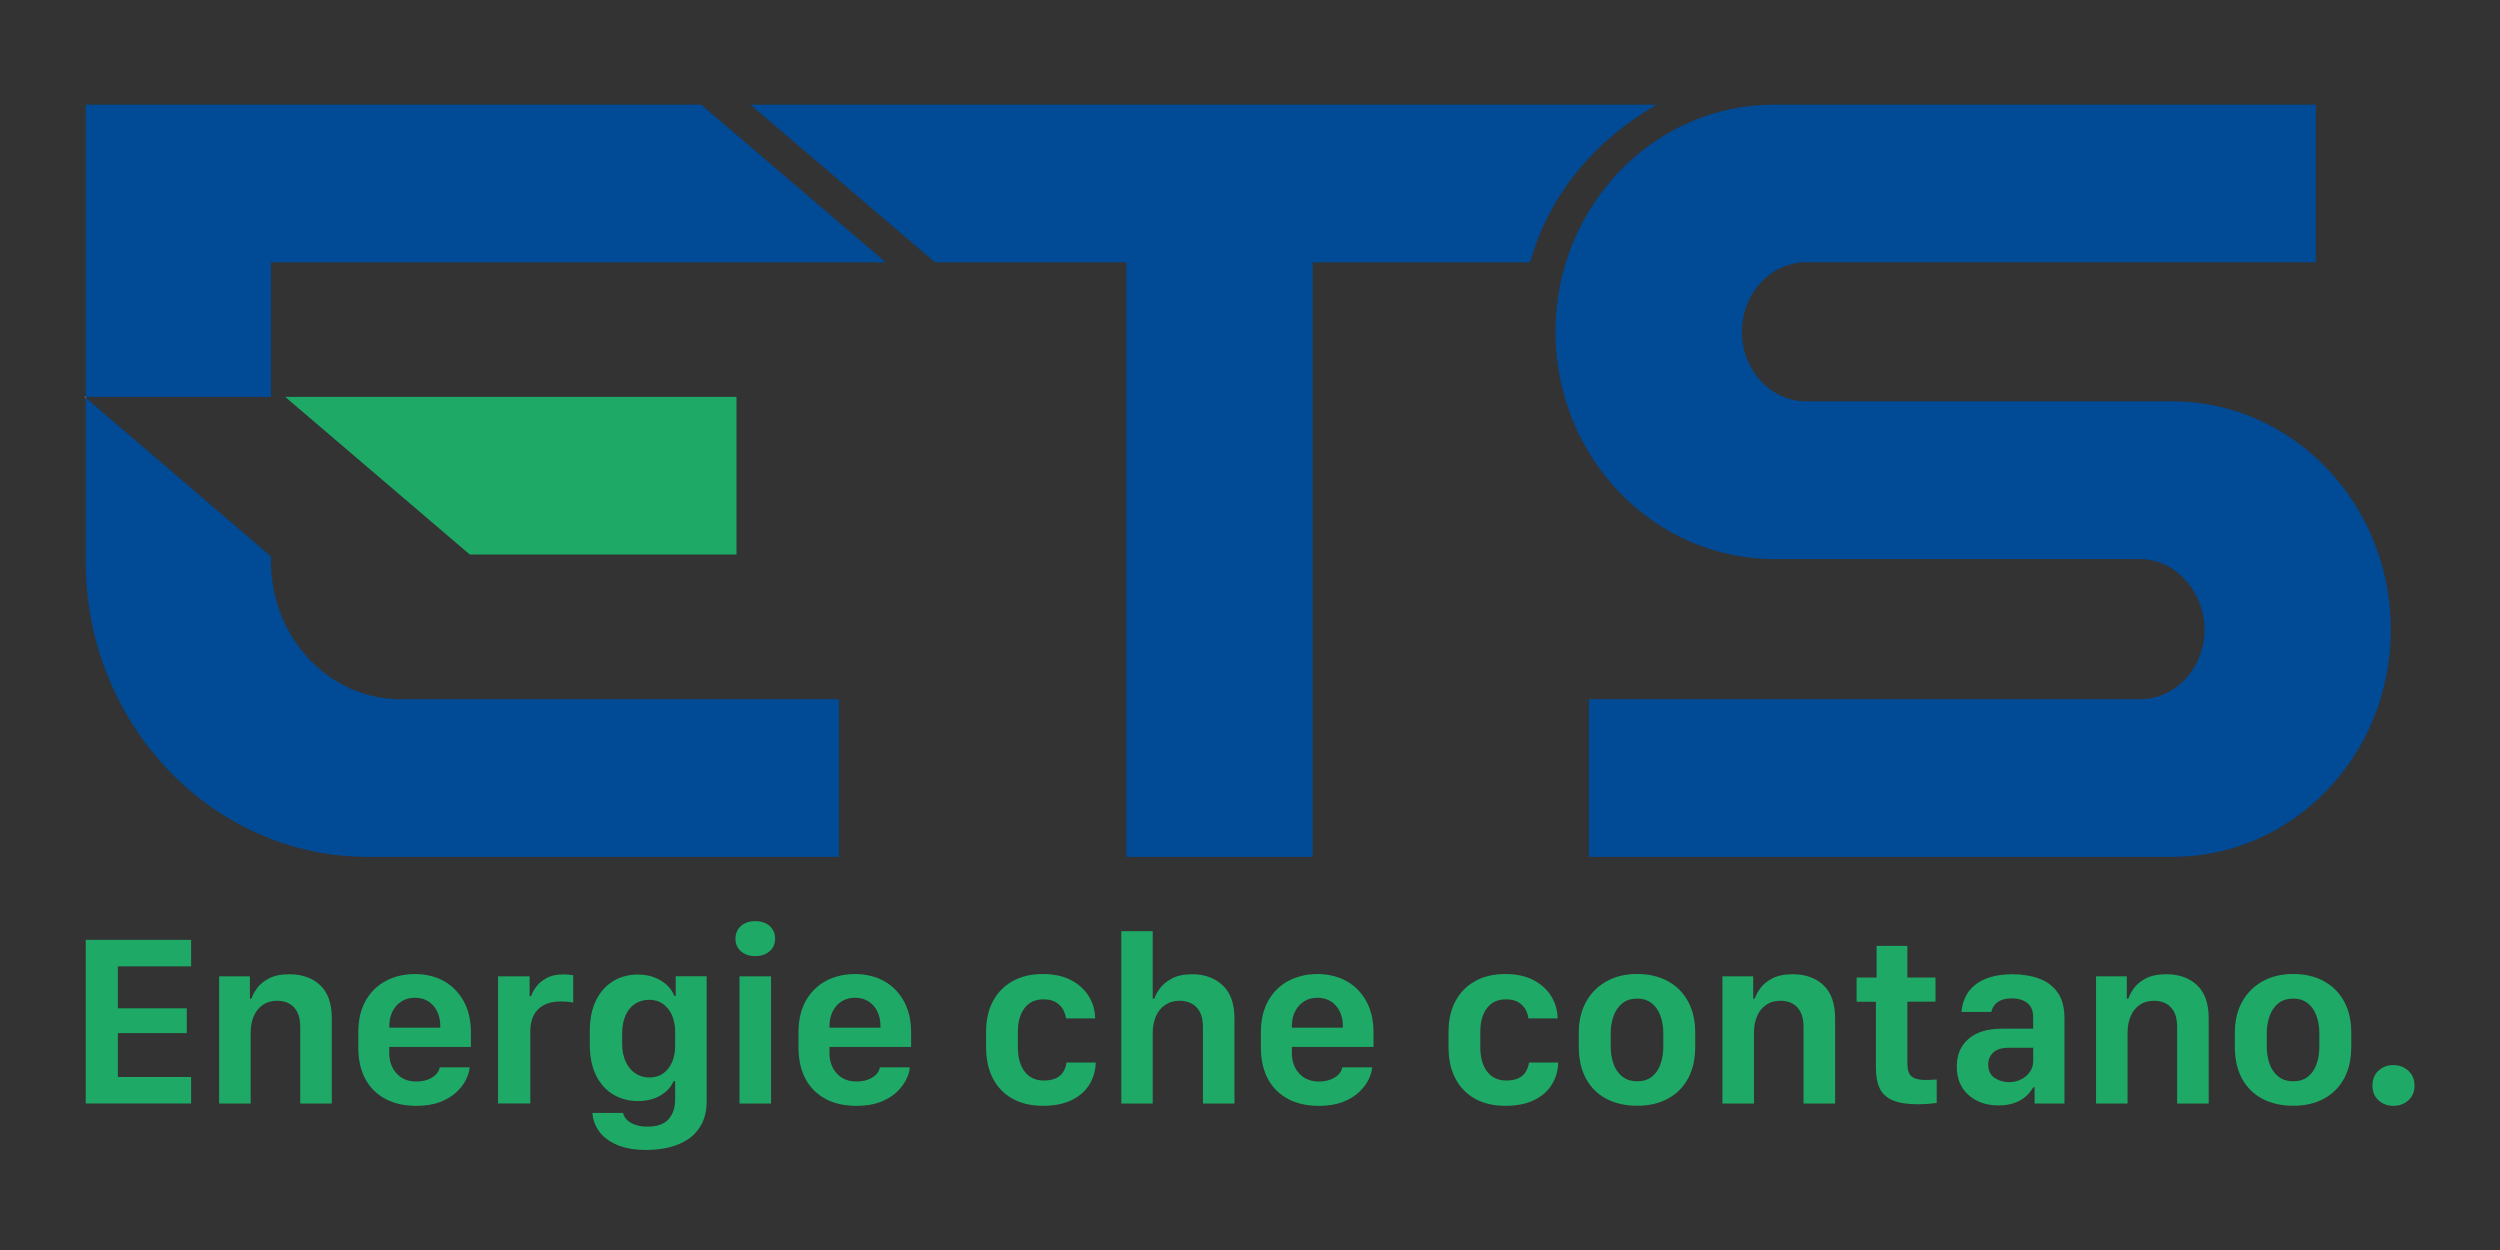 <?xml version="1.0" encoding="UTF-8"?>
<svg xmlns="http://www.w3.org/2000/svg" id="Livello_1" version="1.1" viewBox="0 0 500 250">
  <rect x="0" y="0" width="500" height="250" fill="#333333" stroke="none"/>
  <g>
    <g>
      <g>
        <path d="M54.2,112.29v-1l-37.06-31.73v32.74c0,32.57,25.32,59.07,56.43,59.07h94.23v-31.53h-87.75c-14.26,0-25.86-12.36-25.86-27.55Z" fill="#004a96"></path>
        <polygon points="147.3 110.9 147.3 79.38 57.04 79.38 93.95 110.9 147.3 110.9" fill="#1eaa66"></polygon>
        <polygon points="16.93 79.38 17.14 79.56 17.14 79.38 16.93 79.38" fill="#fff"></polygon>
      </g>
      <polygon points="140.24 20.94 17.14 20.94 17.14 79.38 54.2 79.38 54.2 52.47 177.15 52.47 140.24 20.94" fill="#004a96"></polygon>
    </g>
    <path d="M331.3,20.94h-181.21l36.91,31.53h38.27v118.9h37.28V52.47h43.48c3.55-12.81,12.13-23.89,25.28-31.53Z" fill="#004a96"></path>
    <path d="M317.79,171.37v-31.53h110.21c7.11,0,12.9-6.23,12.9-13.9s-5.91-14.13-12.9-14.13h-73.21c-24.09,0-43.69-20.38-43.69-45.44s19.6-45.44,43.69-45.44h108.38v31.52h-101.9c-7.11,0-12.89,6.24-12.89,13.91s5.78,13.91,12.89,13.91h73.21c24.09,0,43.69,20.48,43.69,45.66s-19.6,45.44-43.69,45.44h-116.7Z" fill="#004a96"></path>
  </g>
  <g>
    <path d="M38.22,220.7h-21.07v-32.73h21.07v5.3h-14.65v8.39h13.78v4.96h-13.78v8.78h14.65v5.3Z" fill="#1eaa66"></path>
    <path d="M43.82,195.26h6.16v4.48h.31c.21-.67.59-1.38,1.14-2.13.55-.75,1.35-1.4,2.39-1.94,1.04-.54,2.39-.82,4.05-.82,2.56,0,4.61.73,6.16,2.19,1.55,1.46,2.33,3.67,2.33,6.61v17.05h-6.31v-15.27c0-1.26-.2-2.28-.61-3.05-.41-.77-.96-1.33-1.64-1.69s-1.46-.54-2.33-.54c-1.14,0-2.1.27-2.9.82-.8.54-1.41,1.3-1.82,2.27-.42.97-.62,2.09-.62,3.37v14.1h-6.3v-25.44Z" fill="#1eaa66"></path>
    <path d="M77.13,219.8c-1.74-.9-3.09-2.23-4.04-3.97-.95-1.74-1.43-3.86-1.43-6.35v-3.02c0-2.51.5-4.63,1.5-6.37,1-1.73,2.35-3.05,4.07-3.94,1.71-.89,3.62-1.34,5.73-1.34s4.15.47,5.82,1.41c1.68.94,3,2.29,3.96,4.03.96,1.74,1.44,3.81,1.44,6.21v2.93h-16.33v1.2c0,1.66.49,3.03,1.46,4.1.97,1.07,2.28,1.61,3.93,1.61.86,0,1.63-.12,2.3-.37s1.22-.59,1.64-1.02.68-.91.76-1.44h5.99c-.06.8-.32,1.64-.77,2.53-.45.89-1.1,1.72-1.95,2.51-.86.78-1.94,1.42-3.25,1.92-1.31.49-2.88.74-4.7.74-2.35,0-4.4-.45-6.14-1.36ZM88.06,205.54v-.26c0-1.15-.21-2.15-.63-3.01-.42-.86-1.02-1.52-1.77-2-.76-.48-1.65-.72-2.67-.72s-1.92.24-2.68.72c-.77.48-1.37,1.15-1.8,2s-.65,1.86-.65,3.01v.26h10.21Z" fill="#1eaa66"></path>
    <path d="M99.62,195.26h6.3v3.98h.31c.18-.59.51-1.22,1.01-1.89.49-.67,1.19-1.25,2.07-1.74.89-.49,2-.73,3.34-.73.42,0,.79.02,1.13.05s.62.07.86.12v5.46c-.24-.06-.59-.12-1.05-.16-.46-.04-.94-.06-1.44-.06-1.37,0-2.51.25-3.42.74-.9.5-1.57,1.18-2.01,2.06-.44.88-.66,1.89-.66,3.05v14.55h-6.45v-25.44Z" fill="#1eaa66"></path>
    <path d="M133.67,223.88c.9-.96,1.36-2.31,1.36-4.05v-3.6h-.31c-.24.56-.57,1.08-1.01,1.56-.43.48-.95.9-1.56,1.27-.61.37-1.3.65-2.06.85-.77.2-1.6.3-2.49.3-1.85,0-3.51-.44-4.96-1.31-1.45-.87-2.6-2.15-3.43-3.82-.83-1.68-1.25-3.72-1.25-6.11v-2.76c0-2.41.42-4.46,1.25-6.14.83-1.68,1.97-2.96,3.42-3.84,1.44-.88,3.1-1.32,4.97-1.32,1.25,0,2.36.2,3.34.59.98.39,1.81.91,2.48,1.55s1.14,1.34,1.41,2.11h.31v-3.91h6.19v24.93c0,1.81-.33,3.34-.98,4.59-.66,1.26-1.55,2.27-2.67,3.03-1.13.77-2.41,1.32-3.85,1.67s-2.94.52-4.51.52c-2.41,0-4.41-.35-5.98-1.04-1.57-.7-2.76-1.61-3.55-2.73-.79-1.13-1.23-2.34-1.31-3.63h6.14c.11.54.38,1.02.81,1.43s.99.73,1.68.96c.69.23,1.49.35,2.4.35,1.87,0,3.26-.48,4.16-1.44ZM126.97,200.78c-.82.55-1.44,1.33-1.88,2.34-.44,1.01-.66,2.21-.66,3.62v1.99c0,1.39.23,2.59.7,3.6.46,1.01,1.11,1.79,1.93,2.34.82.55,1.76.83,2.82.83s2.03-.28,2.79-.84c.76-.56,1.34-1.31,1.75-2.25.41-.94.61-2.01.61-3.19v-2.9c0-1.21-.21-2.3-.62-3.25-.42-.95-1.01-1.71-1.79-2.27-.78-.56-1.7-.84-2.77-.84s-2.06.28-2.88.83Z" fill="#1eaa66"></path>
    <path d="M148.19,185.2c.74-.65,1.69-.97,2.85-.97s2.14.32,2.88.97c.74.65,1.1,1.5,1.1,2.55s-.37,1.86-1.1,2.5c-.74.65-1.69.97-2.88.97s-2.12-.32-2.85-.97c-.74-.65-1.1-1.48-1.1-2.5s.37-1.91,1.1-2.55ZM147.9,195.26h6.31v25.44h-6.31v-25.44Z" fill="#1eaa66"></path>
    <path d="M165.17,219.8c-1.74-.9-3.09-2.23-4.04-3.97s-1.43-3.86-1.43-6.35v-3.02c0-2.51.5-4.63,1.5-6.37,1-1.73,2.35-3.05,4.06-3.94,1.71-.89,3.62-1.34,5.73-1.34s4.15.47,5.83,1.41c1.68.94,3,2.29,3.96,4.03s1.44,3.81,1.44,6.21v2.93h-16.33v1.2c0,1.66.49,3.03,1.46,4.1.98,1.07,2.29,1.61,3.93,1.61.86,0,1.63-.12,2.3-.37s1.22-.59,1.64-1.02.67-.91.75-1.44h5.99c-.06.8-.32,1.64-.77,2.53-.45.89-1.1,1.72-1.95,2.51-.86.78-1.94,1.42-3.25,1.92-1.31.49-2.88.74-4.7.74-2.35,0-4.39-.45-6.14-1.36ZM176.1,205.54v-.26c0-1.15-.21-2.15-.64-3.01s-1.01-1.52-1.77-2c-.76-.48-1.65-.72-2.67-.72s-1.92.24-2.68.72c-.77.48-1.37,1.15-1.8,2s-.65,1.86-.65,3.01v.26h10.21Z" fill="#1eaa66"></path>
    <path d="M197.22,206.29c0-2.33.46-4.36,1.39-6.08.93-1.72,2.24-3.05,3.93-3.99,1.69-.94,3.69-1.41,5.99-1.41s4.11.4,5.66,1.21c1.55.81,2.74,1.88,3.56,3.21.82,1.34,1.25,2.82,1.28,4.45h-5.83c-.06-.57-.26-1.16-.57-1.75-.32-.59-.8-1.08-1.43-1.47s-1.47-.59-2.5-.59c-1.65,0-2.91.59-3.8,1.76-.89,1.17-1.33,2.76-1.33,4.76v3.07c0,2.06.46,3.68,1.37,4.87.91,1.18,2.17,1.77,3.79,1.77,1.02,0,1.85-.15,2.48-.46s1.12-.73,1.45-1.28c.34-.55.55-1.17.65-1.86h5.83c-.03,1.62-.45,3.08-1.25,4.39-.8,1.31-1.98,2.35-3.54,3.12-1.56.77-3.5,1.15-5.81,1.15s-4.37-.48-6.05-1.43c-1.69-.95-2.99-2.29-3.9-4.03-.91-1.73-1.37-3.81-1.37-6.22v-3.19Z" fill="#1eaa66"></path>
    <path d="M224.26,186.24h6.28v13.5h.34c.17-.61.54-1.29,1.1-2.06.56-.77,1.37-1.43,2.42-1.99,1.05-.56,2.4-.84,4.05-.84,2.48,0,4.5.74,6.08,2.21,1.57,1.47,2.36,3.68,2.36,6.64v17h-6.3v-15.25c0-1.26-.21-2.28-.62-3.06-.42-.78-.97-1.34-1.68-1.7s-1.49-.54-2.37-.54c-1.1,0-2.06.27-2.87.82-.81.54-1.43,1.3-1.86,2.27-.43.97-.65,2.09-.65,3.37v14.1h-6.28v-34.45Z" fill="#1eaa66"></path>
    <path d="M257.65,219.8c-1.74-.9-3.09-2.23-4.04-3.97s-1.43-3.86-1.43-6.35v-3.02c0-2.51.5-4.63,1.5-6.37,1-1.73,2.35-3.05,4.06-3.94,1.71-.89,3.62-1.34,5.73-1.34s4.15.47,5.83,1.41c1.68.94,3,2.29,3.96,4.03.96,1.74,1.44,3.81,1.44,6.21v2.93h-16.33v1.2c0,1.66.49,3.03,1.46,4.1.98,1.07,2.29,1.61,3.93,1.61.86,0,1.63-.12,2.3-.37s1.22-.59,1.64-1.02.67-.91.75-1.44h5.99c-.06.8-.32,1.64-.77,2.53-.45.89-1.1,1.72-1.95,2.51-.86.78-1.94,1.42-3.25,1.92-1.31.49-2.88.74-4.7.74-2.35,0-4.39-.45-6.14-1.36ZM268.58,205.54v-.26c0-1.15-.21-2.15-.64-3.01s-1.01-1.52-1.77-2-1.65-.72-2.67-.72-1.92.24-2.68.72-1.37,1.15-1.8,2c-.43.86-.65,1.86-.65,3.01v.26h10.21Z" fill="#1eaa66"></path>
    <path d="M289.71,206.29c0-2.33.46-4.36,1.39-6.08.93-1.72,2.24-3.05,3.93-3.99,1.69-.94,3.69-1.41,5.99-1.41s4.11.4,5.66,1.21c1.55.81,2.74,1.88,3.56,3.21.82,1.34,1.25,2.82,1.28,4.45h-5.83c-.06-.57-.26-1.16-.57-1.75-.32-.59-.8-1.08-1.43-1.47s-1.47-.59-2.5-.59c-1.65,0-2.91.59-3.8,1.76-.89,1.17-1.33,2.76-1.33,4.76v3.07c0,2.06.46,3.68,1.37,4.87.91,1.18,2.17,1.77,3.79,1.77,1.02,0,1.85-.15,2.48-.46s1.12-.73,1.45-1.28c.34-.55.55-1.17.65-1.86h5.83c-.03,1.62-.45,3.08-1.25,4.39-.8,1.31-1.98,2.35-3.54,3.12-1.56.77-3.5,1.15-5.81,1.15s-4.37-.48-6.05-1.43c-1.69-.95-2.99-2.29-3.9-4.03-.91-1.73-1.37-3.81-1.37-6.22v-3.19Z" fill="#1eaa66"></path>
    <path d="M333.53,196.22c1.74.94,3.1,2.29,4.06,4.04.97,1.75,1.45,3.82,1.45,6.22v2.85c0,2.51-.48,4.64-1.45,6.4-.97,1.76-2.32,3.1-4.06,4.03-1.74.93-3.77,1.39-6.09,1.39s-4.4-.46-6.15-1.38c-1.75-.92-3.11-2.26-4.08-4.02-.97-1.76-1.45-3.9-1.45-6.43v-2.8c0-2.37.49-4.42,1.46-6.17.97-1.75,2.34-3.11,4.09-4.09s3.79-1.46,6.12-1.46,4.35.47,6.09,1.41ZM324.49,200.63c-.78.62-1.37,1.46-1.76,2.52s-.59,2.22-.59,3.5v2.64c0,1.28.19,2.44.56,3.49s.96,1.88,1.74,2.52c.78.63,1.78.95,3,.95s2.21-.31,2.97-.93,1.33-1.46,1.7-2.52.55-2.22.55-3.5v-2.64c0-1.29-.19-2.46-.58-3.51-.38-1.05-.96-1.88-1.74-2.5-.78-.62-1.75-.93-2.91-.93s-2.17.31-2.95.93Z" fill="#1eaa66"></path>
    <path d="M344.48,195.26h6.16v4.48h.31c.21-.67.59-1.38,1.14-2.13.55-.75,1.35-1.4,2.39-1.94,1.04-.54,2.39-.82,4.05-.82,2.56,0,4.61.73,6.16,2.19,1.55,1.46,2.33,3.67,2.33,6.61v17.05h-6.31v-15.27c0-1.26-.2-2.28-.61-3.05-.41-.77-.96-1.33-1.64-1.69-.69-.36-1.46-.54-2.33-.54-1.14,0-2.1.27-2.9.82-.8.54-1.41,1.3-1.82,2.27-.42.97-.62,2.09-.62,3.37v14.1h-6.3v-25.44Z" fill="#1eaa66"></path>
    <path d="M375.33,189.17h6.14v6.33h5.63v4.84h-5.63v12.35c0,1.26.28,2.13.85,2.6.57.47,1.51.71,2.84.71.4,0,.81-.01,1.22-.04s.74-.04.96-.06v4.68c-.24.05-.74.1-1.5.17s-1.5.1-2.22.1c-2.11,0-3.78-.25-5.01-.76-1.23-.5-2.11-1.29-2.64-2.37-.53-1.08-.79-2.48-.79-4.21v-13.16h-3.86v-4.84h4v-6.33Z" fill="#1eaa66"></path>
    <path d="M393.69,218.99c-1.55-1.39-2.33-3.29-2.33-5.68s.77-4.12,2.31-5.5c1.54-1.38,3.79-2.07,6.75-2.07h6.21v-2.28c0-1.28-.38-2.23-1.15-2.85-.77-.62-1.8-.93-3.09-.93-.86,0-1.58.12-2.14.35-.57.23-1.01.55-1.33.96-.32.41-.54.88-.65,1.4h-5.97c.08-1.04.33-2.01.75-2.93.42-.91,1.04-1.71,1.86-2.4.82-.69,1.85-1.23,3.12-1.62,1.26-.39,2.76-.59,4.51-.59,1.9,0,3.64.28,5.2.84,1.57.56,2.82,1.48,3.75,2.76.93,1.28,1.4,3,1.4,5.16v17.09h-5.97v-3.24h-.29c-.34.62-.8,1.21-1.4,1.76-.6.55-1.35,1-2.25,1.34-.9.34-1.99.52-3.25.52-2.48,0-4.49-.7-6.04-2.09ZM404.23,215.88c.73-.37,1.31-.87,1.75-1.51s.66-1.37.66-2.18v-2.64h-4.87c-1.41,0-2.45.32-3.12.95-.67.63-1.01,1.44-1.01,2.41,0,1.2.42,2.09,1.27,2.66.85.58,1.81.86,2.88.86.9,0,1.71-.18,2.43-.55Z" fill="#1eaa66"></path>
    <path d="M419.2,195.26h6.16v4.48h.31c.21-.67.59-1.38,1.14-2.13.55-.75,1.35-1.4,2.39-1.94,1.04-.54,2.39-.82,4.05-.82,2.56,0,4.61.73,6.16,2.19,1.55,1.46,2.33,3.67,2.33,6.61v17.05h-6.31v-15.27c0-1.26-.2-2.28-.61-3.05-.41-.77-.96-1.33-1.64-1.69-.69-.36-1.46-.54-2.33-.54-1.14,0-2.1.27-2.9.82-.8.54-1.41,1.3-1.82,2.27-.42.97-.62,2.09-.62,3.37v14.1h-6.3v-25.44Z" fill="#1eaa66"></path>
    <path d="M464.74,196.22c1.74.94,3.1,2.29,4.06,4.04.97,1.75,1.45,3.82,1.45,6.22v2.85c0,2.51-.48,4.64-1.45,6.4-.97,1.76-2.32,3.1-4.06,4.03-1.74.93-3.77,1.39-6.09,1.39s-4.4-.46-6.15-1.38c-1.75-.92-3.11-2.26-4.08-4.02-.97-1.76-1.45-3.9-1.45-6.43v-2.8c0-2.37.49-4.42,1.46-6.17.97-1.75,2.34-3.11,4.09-4.09,1.75-.97,3.79-1.46,6.12-1.46s4.35.47,6.09,1.41ZM455.7,200.63c-.78.62-1.37,1.46-1.76,2.52s-.59,2.22-.59,3.5v2.64c0,1.28.19,2.44.56,3.49.38,1.05.96,1.88,1.74,2.52.78.63,1.78.95,3,.95s2.21-.31,2.97-.93,1.33-1.46,1.7-2.52c.37-1.05.55-2.22.55-3.5v-2.64c0-1.29-.19-2.46-.58-3.51-.38-1.05-.96-1.88-1.74-2.5-.78-.62-1.75-.93-2.91-.93s-2.17.31-2.95.93Z" fill="#1eaa66"></path>
    <path d="M475.7,214.14c.81-.74,1.79-1.12,2.96-1.12s2.21.38,3.02,1.14c.82.76,1.22,1.75,1.22,2.98s-.41,2.19-1.23,2.93c-.82.74-1.83,1.1-3.01,1.1s-2.13-.37-2.95-1.1c-.81-.74-1.22-1.71-1.22-2.93s.4-2.27,1.21-3.01Z" fill="#1eaa66"></path>
  </g>
</svg>
